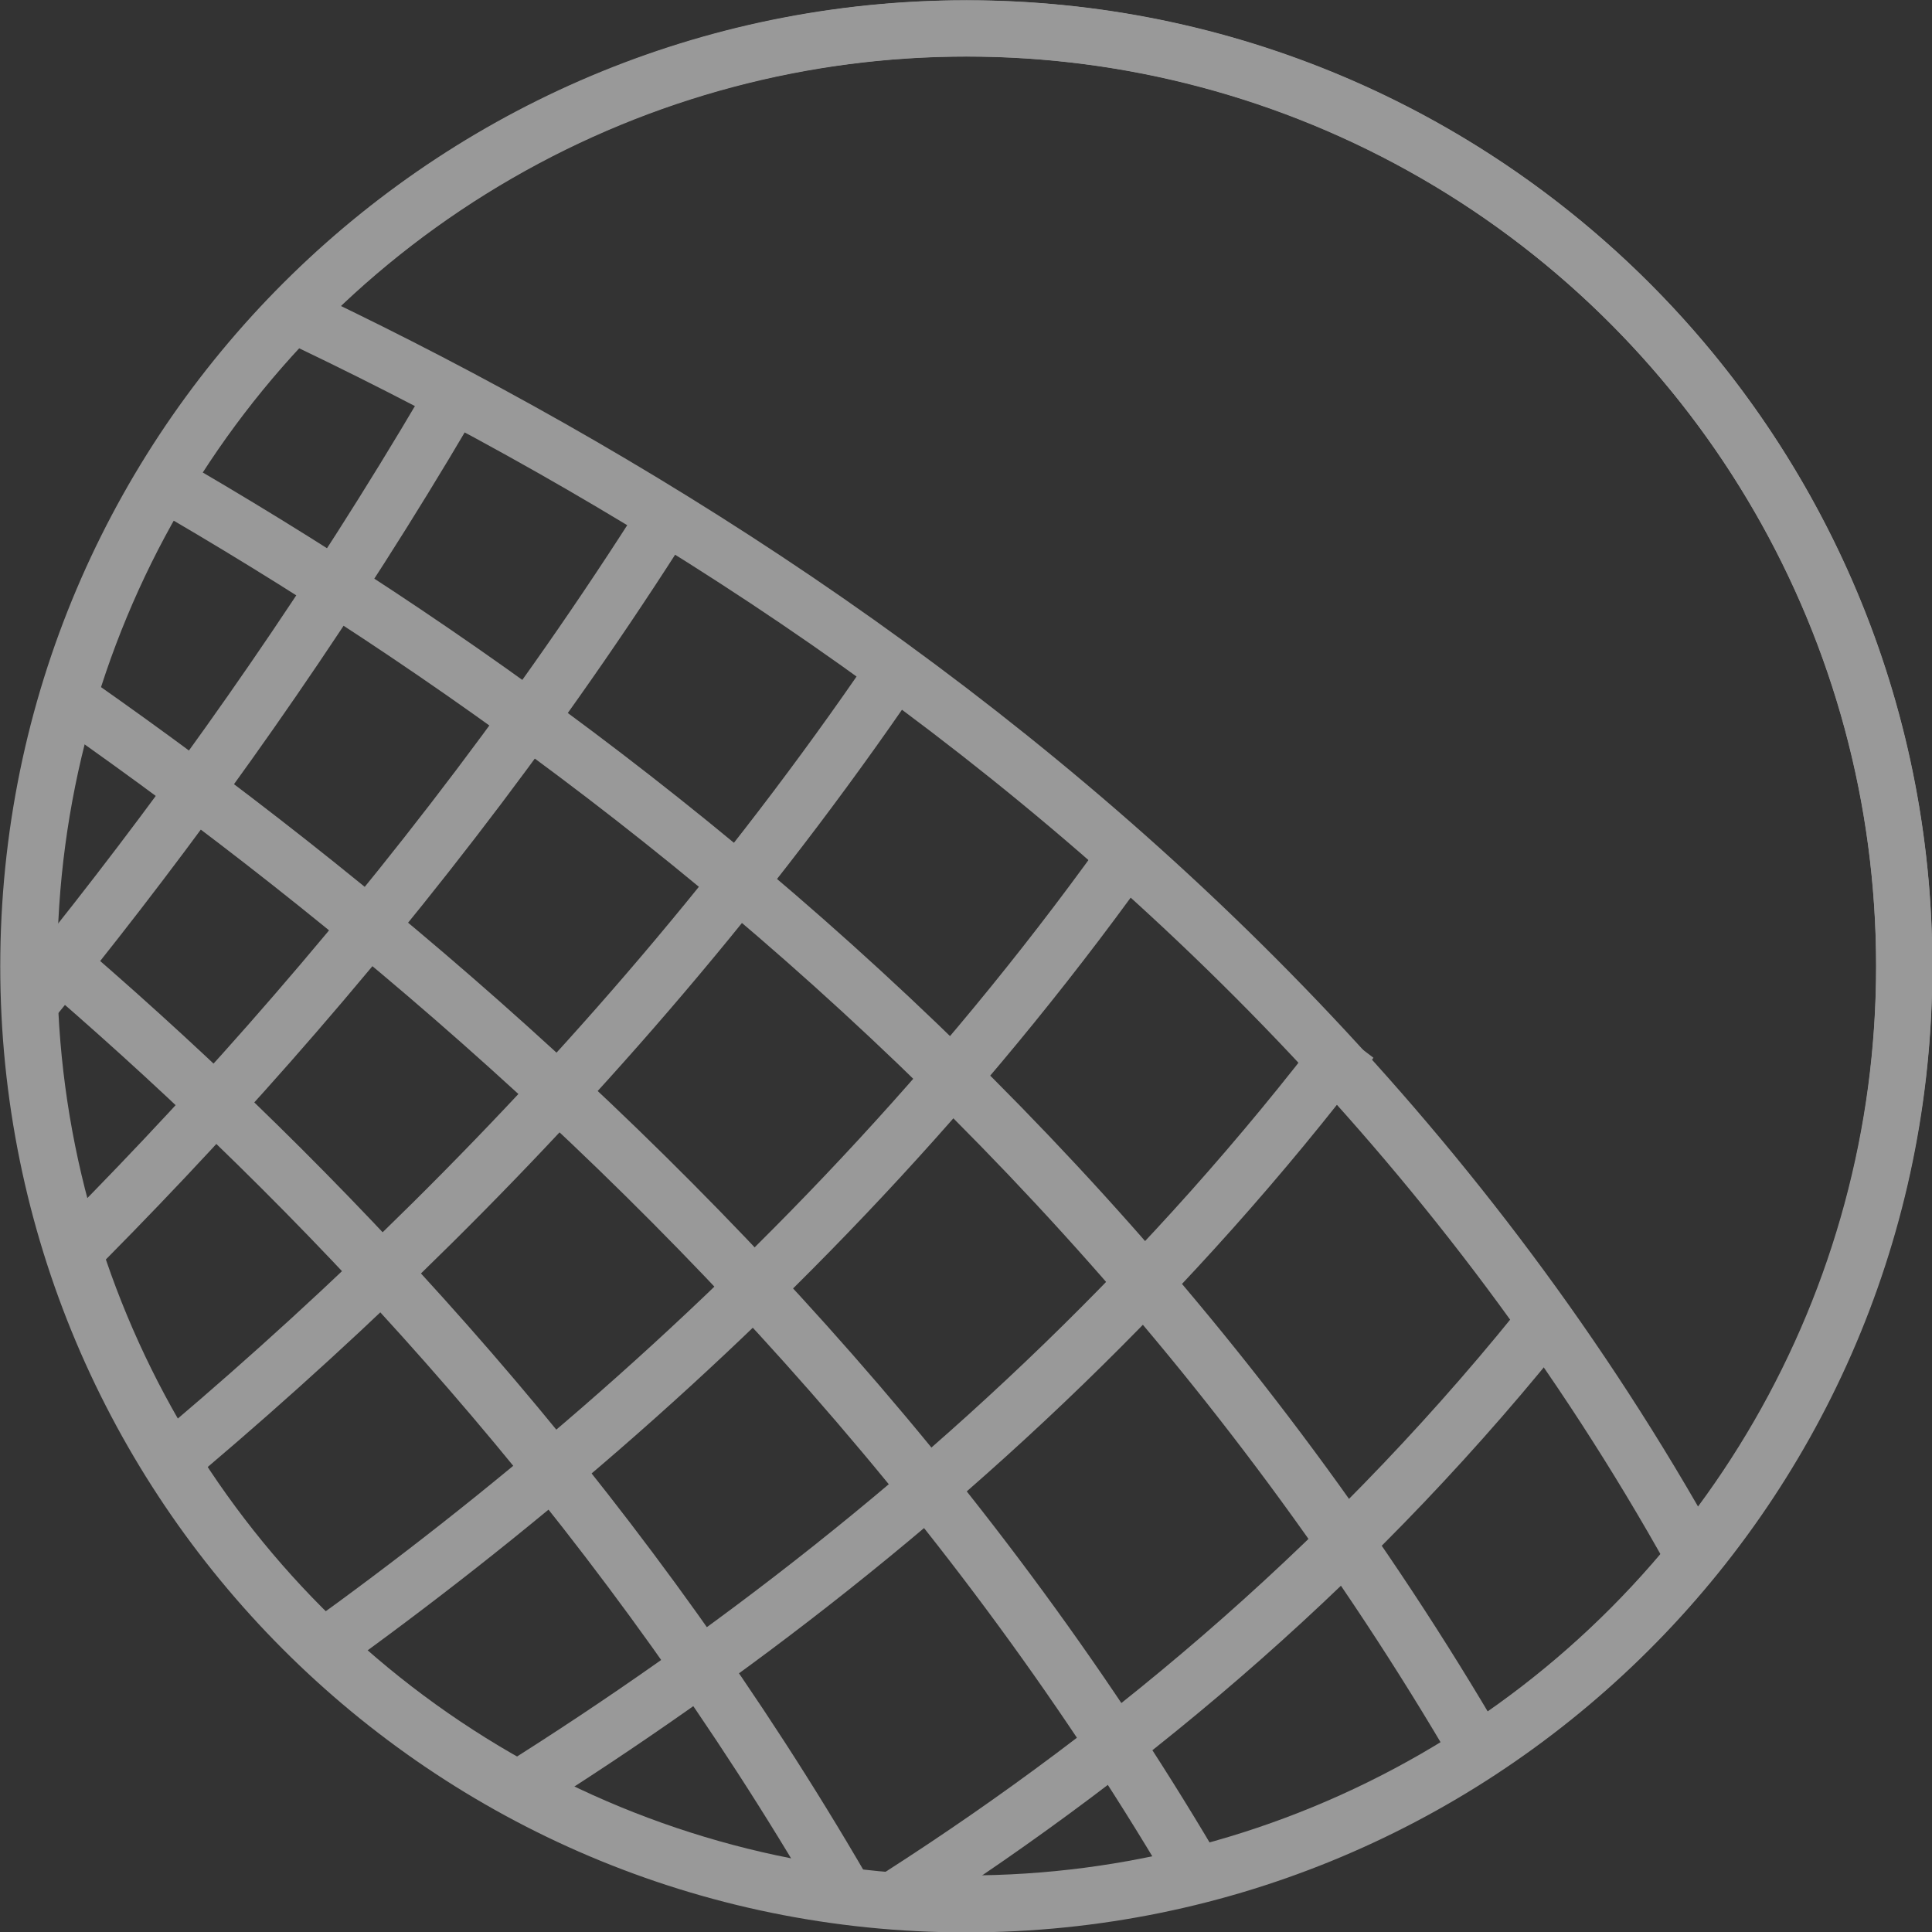 <?xml version="1.0" encoding="utf-8"?>
<!-- Generator: Adobe Illustrator 26.0.3, SVG Export Plug-In . SVG Version: 6.00 Build 0)  -->
<svg version="1.1" id="Calque_1" xmlns="http://www.w3.org/2000/svg" xmlns:xlink="http://www.w3.org/1999/xlink" x="0px" y="0px"
	 viewBox="0 0 292 292" style="enable-background:new 0 0 292 292;" xml:space="preserve">
<rect x="0" y="0" width="292" height="292" fill="#333333" stroke="none"/>
<style type="text/css">
	.st0{opacity:0.5;}
	.st1{clip-path:url(#SVGID_00000163790563406177076160000007263779446349008284_);}
	.st2{fill:none;stroke:#FFFFFF;stroke-width:8.5;}
</style>
<g id="Calque_2_00000041253954152322743480000009949789971961702833_">
	<g id="Calque_1-2">
		<g class="st0">
			<g>
				<g>
					<defs>
						<path id="SVGID_1_" d="M147.9,4.3c78.3,1,140.9,65.3,139.9,143.6s-65.3,140.9-143.6,139.9S3.3,222.5,4.3,144.2l0,0
							C5.3,65.9,69.6,3.3,147.9,4.3L147.9,4.3z"/>
					</defs>
					<clipPath id="SVGID_00000099628045220095079900000013016512287394457221_">
						<use xlink:href="#SVGID_1_"  style="overflow:visible;"/>
					</clipPath>
					<g style="clip-path:url(#SVGID_00000099628045220095079900000013016512287394457221_);">
						<path class="st2" d="M-80.9,363.5c0,0,198.2-16.6,316-165.8"/>
						<path class="st2" d="M-81.8,340.2c0,0,177.6-40.2,286-182.9"/>
						<path class="st2" d="M-82.5,320.9c0,0,156.2-54.7,254.6-194.2"/>
						<path class="st2" d="M-83.5,295.2c0,0,132.3-65,220.8-196.9"/>
						<path class="st2" d="M-84.4,269c0,0,109.3-69.5,187.2-194.3"/>
						<path class="st2" d="M-85.4,243.7c0,0,88.8-70.6,156-187.4"/>
						<path class="st2" d="M-95.2,0.6c0,0,391.9,67.1,400.4,423.4"/>
						<path class="st2" d="M-94.5,19.9c0,0,357.2,99.2,380.9,455.1"/>
						<path class="st2" d="M-93.6,45.6c0,0,379.1,161.6,325.5,508.1"/>
						<path class="st2" d="M-94.4,73.9c0,0,330.1,163.9,276.5,510.3"/>
					</g>
				</g>
			</g>
			<path class="st2" d="M147.9,4.3c78.3,1,140.9,65.3,139.9,143.6s-65.3,140.9-143.6,139.9S3.3,222.5,4.3,144.2l0,0
				C5.3,65.9,69.6,3.3,147.9,4.3L147.9,4.3z"/>
			<circle class="st2" cx="146.1" cy="146" r="141.7"/>
		</g>
	</g>
</g>
</svg>

